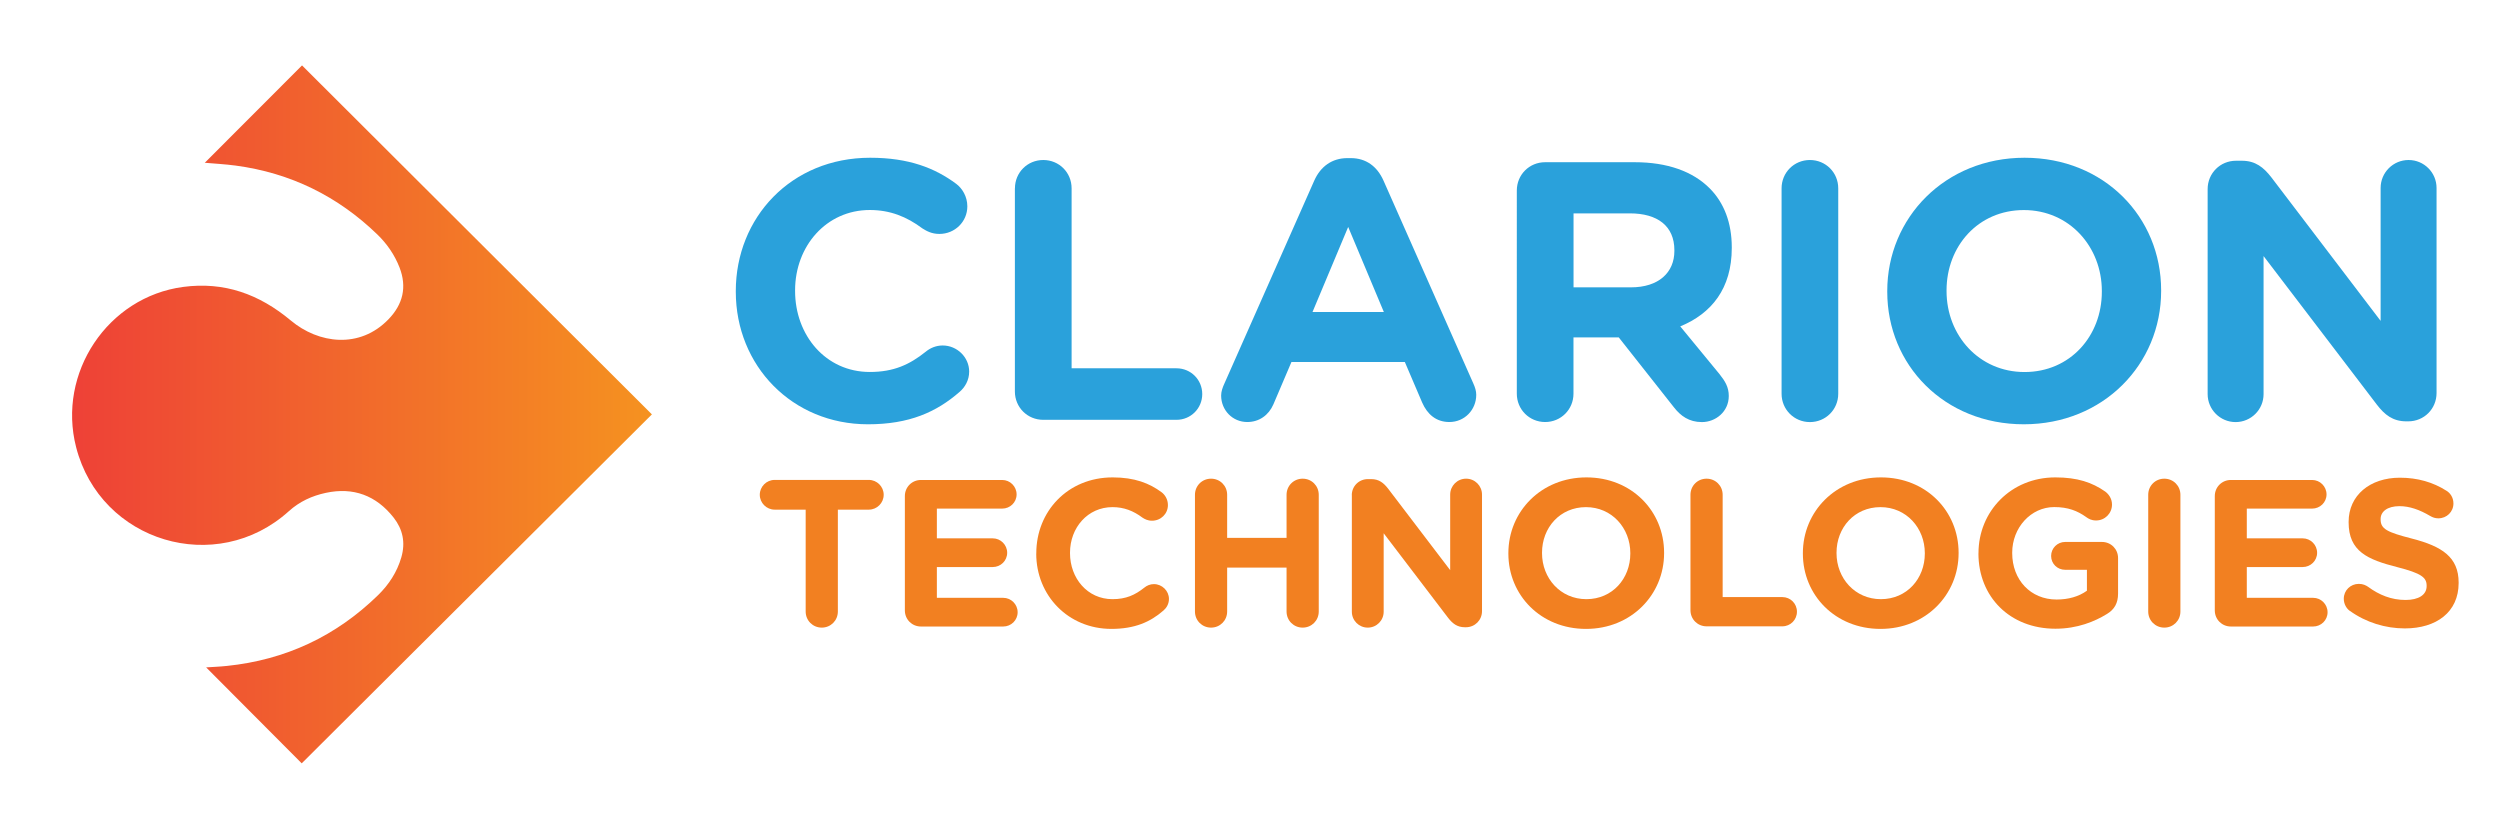 <?xml version="1.0" encoding="UTF-8"?>
<svg xmlns="http://www.w3.org/2000/svg" version="1.1" xmlns:xlink="http://www.w3.org/1999/xlink" viewBox="0 0 408.57 135.43">
  <defs>
    <style>
      .cls-1 {
        fill: #f28021;
      }

      .cls-2 {
        fill: url(#linear-gradient);
      }

      .cls-3 {
        fill: #2aa1db;
      }
    </style>
    <linearGradient id="linear-gradient" x1="11.77" y1="67.72" x2="106.54" y2="67.72" gradientUnits="userSpaceOnUse">
      <stop offset="0" stop-color="#ee4137"/>
      <stop offset="1" stop-color="#f59220"/>
    </linearGradient>
  </defs>
  <!-- Generator: Adobe Illustrator 28.7.1, SVG Export Plug-In . SVG Version: 1.2.0 Build 142)  -->
  <g>
    <g id="Layer_1">
      <path class="cls-2" d="M33.45,26.62c5.27-5.28,10.63-10.64,15.91-15.93,19.01,18.96,38.1,38,57.18,57.03-19.11,19.04-38.21,38.08-57.23,57.03-5.1-5.12-10.4-10.43-15.62-15.68.96-.07,2.19-.11,3.4-.24,9.57-.99,17.82-4.85,24.7-11.57,1.76-1.72,3.1-3.76,3.8-6.18.7-2.41.24-4.58-1.26-6.49-2.84-3.61-6.58-5.02-11.1-4.04-2.23.48-4.27,1.41-6.01,2.98-11.88,10.74-30.8,5.05-34.78-10.45-3.12-12.12,5.16-24.55,17.5-26.19,6.7-.89,12.42,1.17,17.6,5.5,4.51,3.77,11.23,4.69,15.96-.22,2.35-2.44,3.04-5.25,1.79-8.47-.81-2.07-2.05-3.86-3.62-5.38-6.48-6.27-14.2-10.06-23.16-11.26-1.73-.23-3.48-.32-5.05-.46Z"/>
      <path class="cls-3" d="M120.25,47.68v-.12c0-11.97,9.02-21.78,21.96-21.78,6.32,0,10.59,1.68,14.07,4.27.96.72,1.81,2.05,1.81,3.67,0,2.53-2.05,4.51-4.57,4.51-1.26,0-2.1-.48-2.77-.9-2.59-1.93-5.29-3.01-8.6-3.01-7.1,0-12.21,5.9-12.21,13.12v.12c0,7.22,4.99,13.23,12.21,13.23,3.91,0,6.5-1.2,9.14-3.31.72-.6,1.68-1.02,2.77-1.02,2.35,0,4.33,1.92,4.33,4.27,0,1.44-.72,2.59-1.56,3.31-3.79,3.31-8.24,5.3-14.98,5.3-12.39,0-21.6-9.57-21.6-21.66Z"/>
      <path class="cls-3" d="M165.87,30.78c0-2.59,2.04-4.63,4.63-4.63s4.63,2.04,4.63,4.63v29.41h17.14c2.35,0,4.21,1.87,4.21,4.21s-1.87,4.21-4.21,4.21h-21.78c-2.59,0-4.63-2.05-4.63-4.63V30.78Z"/>
      <path class="cls-3" d="M200.11,62.66l14.68-33.15c1.02-2.29,2.89-3.67,5.42-3.67h.54c2.53,0,4.33,1.38,5.35,3.67l14.68,33.15c.3.66.48,1.26.48,1.86,0,2.47-1.92,4.45-4.39,4.45-2.17,0-3.61-1.27-4.45-3.19l-2.83-6.62h-18.53l-2.95,6.92c-.78,1.8-2.35,2.89-4.27,2.89-2.41,0-4.27-1.93-4.27-4.33,0-.66.24-1.32.54-1.98ZM226.16,50.99l-5.83-13.9-5.83,13.9h11.67Z"/>
      <path class="cls-3" d="M247.89,31.14c0-2.59,2.04-4.63,4.63-4.63h14.62c5.35,0,9.51,1.5,12.27,4.27,2.35,2.35,3.61,5.65,3.61,9.63v.12c0,6.62-3.31,10.71-8.42,12.81l6.43,7.82c.9,1.14,1.5,2.1,1.5,3.55,0,2.59-2.17,4.27-4.39,4.27-2.11,0-3.49-1.02-4.57-2.41l-9.02-11.43h-7.4v9.2c0,2.58-2.05,4.63-4.63,4.63s-4.63-2.05-4.63-4.63V31.14ZM266.54,46.96c4.51,0,7.1-2.4,7.1-5.95v-.12c0-3.97-2.77-6.02-7.28-6.02h-9.2v12.09h9.38Z"/>
      <path class="cls-3" d="M291.16,30.78c0-2.59,2.05-4.63,4.63-4.63s4.63,2.04,4.63,4.63v33.57c0,2.58-2.05,4.63-4.63,4.63s-4.63-2.05-4.63-4.63V30.78Z"/>
      <path class="cls-3" d="M308.43,47.68v-.12c0-11.97,9.45-21.78,22.44-21.78s22.32,9.68,22.32,21.66v.12c0,11.97-9.45,21.78-22.44,21.78s-22.32-9.68-22.32-21.66ZM343.5,47.68v-.12c0-7.22-5.29-13.23-12.75-13.23s-12.63,5.9-12.63,13.12v.12c0,7.22,5.29,13.23,12.75,13.23s12.63-5.9,12.63-13.12Z"/>
      <path class="cls-3" d="M360.79,30.9c0-2.58,2.05-4.63,4.63-4.63h.96c2.23,0,3.55,1.08,4.82,2.71l17.86,23.46v-21.72c0-2.53,2.05-4.57,4.57-4.57s4.57,2.04,4.57,4.57v33.51c0,2.59-2.04,4.63-4.63,4.63h-.3c-2.23,0-3.55-1.08-4.81-2.71l-18.53-24.3v22.56c0,2.53-2.05,4.57-4.57,4.57s-4.57-2.05-4.57-4.57V30.9Z"/>
      <path class="cls-1" d="M131.66,83.29h-5.06c-1.33,0-2.43-1.1-2.43-2.43s1.09-2.43,2.43-2.43h15.39c1.33,0,2.43,1.09,2.43,2.43s-1.09,2.43-2.43,2.43h-5.06v16.65c0,1.47-1.16,2.63-2.63,2.63s-2.63-1.16-2.63-2.63v-16.65Z"/>
      <path class="cls-1" d="M147.88,99.74v-18.67c0-1.47,1.16-2.63,2.63-2.63h13.27c1.3,0,2.36,1.06,2.36,2.36s-1.06,2.32-2.36,2.32h-10.67v4.86h9.13c1.3,0,2.36,1.06,2.36,2.36s-1.06,2.33-2.36,2.33h-9.13v5.03h10.84c1.3,0,2.36,1.06,2.36,2.36s-1.06,2.33-2.36,2.33h-13.44c-1.47,0-2.63-1.16-2.63-2.63Z"/>
      <path class="cls-1" d="M169.36,90.47v-.07c0-6.81,5.13-12.38,12.48-12.38,3.59,0,6.02.96,8,2.43.55.41,1.03,1.16,1.03,2.09,0,1.44-1.16,2.56-2.6,2.56-.72,0-1.2-.27-1.57-.51-1.47-1.1-3.01-1.71-4.89-1.71-4.04,0-6.94,3.35-6.94,7.45v.07c0,4.1,2.84,7.52,6.94,7.52,2.22,0,3.69-.68,5.2-1.88.41-.34.96-.58,1.57-.58,1.33,0,2.46,1.09,2.46,2.43,0,.82-.41,1.47-.89,1.88-2.15,1.88-4.69,3.01-8.52,3.01-7.04,0-12.28-5.44-12.28-12.31Z"/>
      <path class="cls-1" d="M195.29,80.86c0-1.47,1.16-2.63,2.63-2.63s2.63,1.16,2.63,2.63v7.04h9.71v-7.04c0-1.47,1.16-2.63,2.63-2.63s2.63,1.16,2.63,2.63v19.08c0,1.47-1.16,2.63-2.63,2.63s-2.63-1.16-2.63-2.63v-7.18h-9.71v7.18c0,1.47-1.16,2.63-2.63,2.63s-2.63-1.16-2.63-2.63v-19.08Z"/>
      <path class="cls-1" d="M220.92,80.93c0-1.47,1.16-2.63,2.63-2.63h.55c1.26,0,2.02.62,2.74,1.54l10.16,13.34v-12.35c0-1.43,1.16-2.6,2.6-2.6s2.6,1.16,2.6,2.6v19.05c0,1.47-1.16,2.63-2.63,2.63h-.17c-1.27,0-2.02-.62-2.74-1.54l-10.53-13.82v12.82c0,1.44-1.16,2.6-2.6,2.6s-2.6-1.16-2.6-2.6v-19.05Z"/>
      <path class="cls-1" d="M246.51,90.47v-.07c0-6.81,5.37-12.38,12.76-12.38s12.69,5.51,12.69,12.31v.07c0,6.8-5.37,12.38-12.76,12.38s-12.69-5.51-12.69-12.31ZM266.44,90.47v-.07c0-4.1-3.01-7.52-7.25-7.52s-7.18,3.35-7.18,7.45v.07c0,4.1,3.01,7.52,7.25,7.52s7.18-3.35,7.18-7.46Z"/>
      <path class="cls-1" d="M276.27,80.86c0-1.47,1.16-2.63,2.63-2.63s2.63,1.16,2.63,2.63v16.72h9.75c1.33,0,2.39,1.06,2.39,2.39s-1.06,2.39-2.39,2.39h-12.38c-1.47,0-2.63-1.16-2.63-2.63v-18.88Z"/>
      <path class="cls-1" d="M294.64,90.47v-.07c0-6.81,5.37-12.38,12.76-12.38s12.69,5.51,12.69,12.31v.07c0,6.8-5.37,12.38-12.76,12.38s-12.69-5.51-12.69-12.31ZM314.57,90.47v-.07c0-4.1-3.01-7.52-7.25-7.52s-7.18,3.35-7.18,7.45v.07c0,4.1,3.01,7.52,7.25,7.52s7.18-3.35,7.18-7.46Z"/>
      <path class="cls-1" d="M323.34,90.47v-.07c0-6.81,5.3-12.38,12.55-12.38,3.63,0,6.02.82,8.17,2.32.51.38,1.1,1.1,1.1,2.12,0,1.44-1.16,2.6-2.6,2.6-.75,0-1.23-.27-1.61-.55-1.44-1.03-2.98-1.64-5.23-1.64-3.83,0-6.87,3.38-6.87,7.45v.07c0,4.38,3.01,7.59,7.25,7.59,1.92,0,3.63-.48,4.96-1.44v-3.42h-3.56c-1.27,0-2.29-.99-2.29-2.26s1.03-2.29,2.29-2.29h6.02c1.47,0,2.63,1.16,2.63,2.63v5.81c0,1.54-.58,2.6-1.85,3.35-1.95,1.2-4.79,2.39-8.38,2.39-7.46,0-12.59-5.23-12.59-12.31Z"/>
      <path class="cls-1" d="M351.08,80.86c0-1.47,1.16-2.63,2.63-2.63s2.63,1.16,2.63,2.63v19.08c0,1.47-1.16,2.63-2.63,2.63s-2.63-1.16-2.63-2.63v-19.08Z"/>
      <path class="cls-1" d="M361.96,99.74v-18.67c0-1.47,1.16-2.63,2.63-2.63h13.27c1.3,0,2.36,1.06,2.36,2.36s-1.06,2.32-2.36,2.32h-10.67v4.86h9.13c1.3,0,2.36,1.06,2.36,2.36s-1.06,2.33-2.36,2.33h-9.13v5.03h10.84c1.3,0,2.36,1.06,2.36,2.36s-1.06,2.33-2.36,2.33h-13.44c-1.47,0-2.63-1.16-2.63-2.63Z"/>
      <path class="cls-1" d="M384.03,99.84c-.58-.41-.99-1.16-.99-1.99,0-1.37,1.1-2.43,2.46-2.43.68,0,1.16.24,1.51.48,1.81,1.33,3.8,2.15,6.12,2.15,2.16,0,3.45-.85,3.45-2.26v-.07c0-1.33-.82-2.02-4.82-3.04-4.82-1.23-7.93-2.56-7.93-7.32v-.07c0-4.34,3.49-7.22,8.38-7.22,2.91,0,5.44.75,7.59,2.12.58.34,1.16,1.06,1.16,2.09,0,1.37-1.1,2.43-2.46,2.43-.51,0-.92-.14-1.33-.38-1.74-1.03-3.39-1.61-5.03-1.61-2.02,0-3.08.92-3.08,2.09v.07c0,1.57,1.03,2.09,5.16,3.15,4.86,1.26,7.59,3.01,7.59,7.18v.07c0,4.75-3.63,7.42-8.79,7.42-3.15,0-6.33-.96-8.99-2.87Z"/>
    </g>
  </g>
</svg>